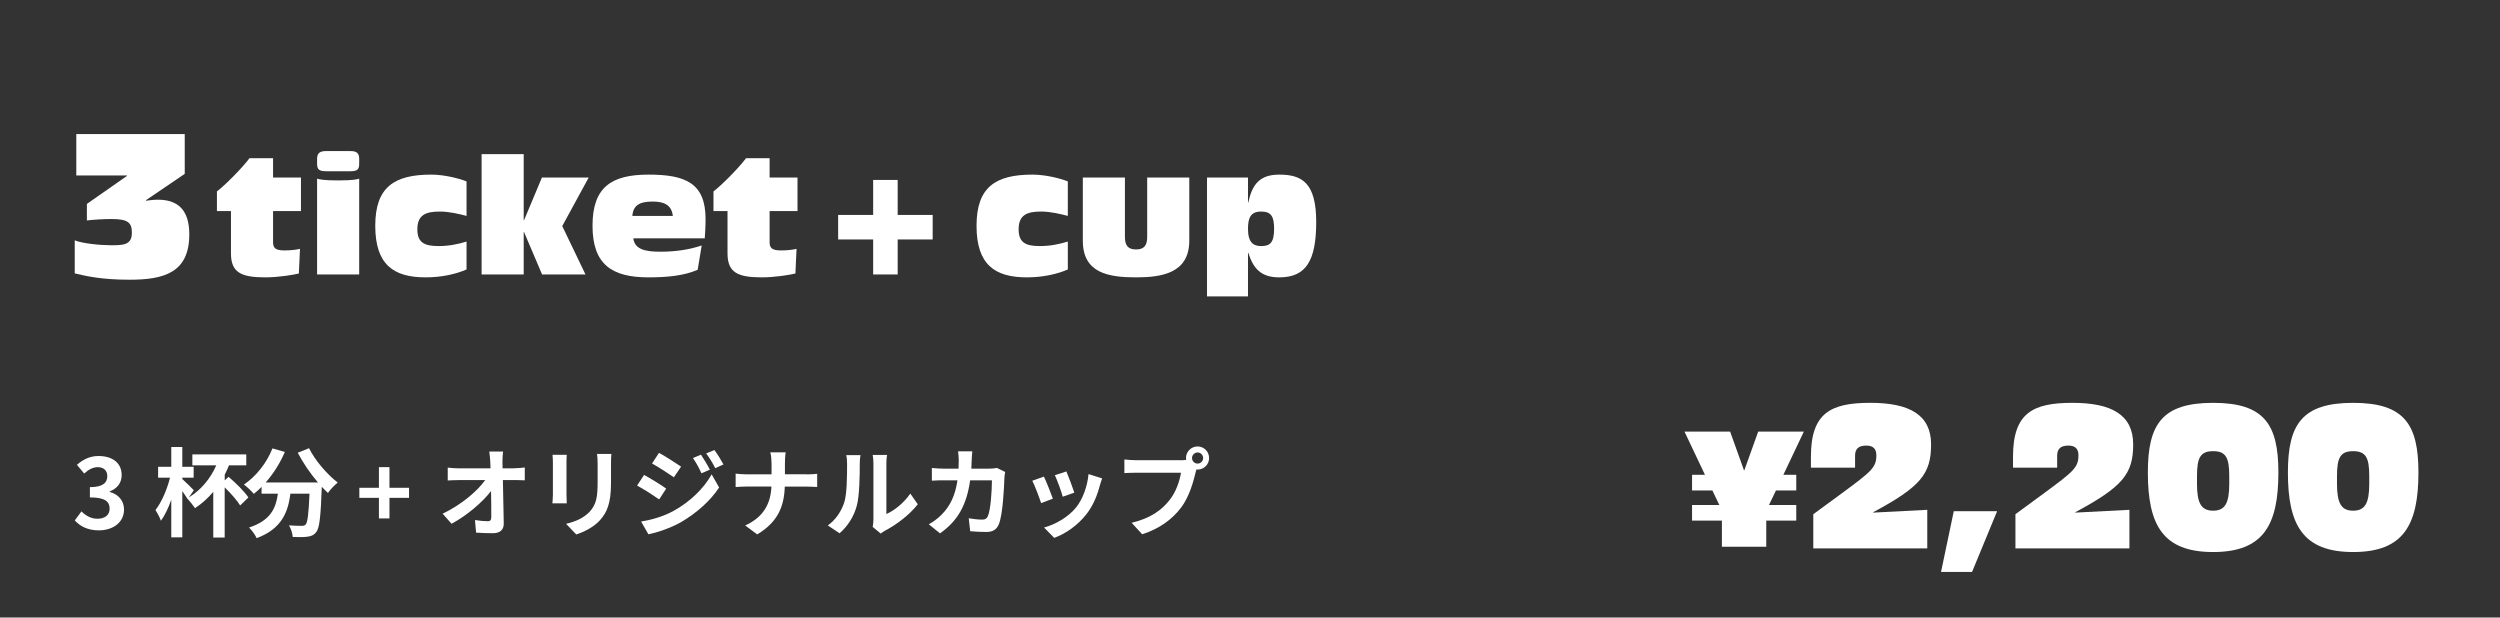 <?xml version="1.0" encoding="UTF-8"?>
<svg id="_レイヤー_2" data-name="レイヤー 2" xmlns="http://www.w3.org/2000/svg" viewBox="0 0 465.01 114.87">
  <rect x="0" y="0" width="465.01" height="114.87" fill="#333333" stroke="none"/>
  <defs>
    <style>
      .cls-1 {
        fill: #fff;
      }

      .cls-2 {
        opacity: 0;
      }
    </style>
  </defs>
  <g id="_レイヤー_1-2" data-name="レイヤー 1">
    <g>
      <rect class="cls-2" width="465.01" height="114.87" rx="15" ry="15"/>
      <g>
        <path class="cls-1" d="M13.91,96.8l1.24-1.68c.79.78,1.76,1.37,2.97,1.37,1.35,0,2.27-.67,2.27-1.85,0-1.31-.77-2.12-3.67-2.12v-1.91c2.45,0,3.24-.85,3.24-2.04,0-1.04-.65-1.66-1.78-1.68-.95.02-1.73.47-2.52,1.19l-1.35-1.62c1.15-1.01,2.43-1.64,4-1.64,2.58,0,4.32,1.26,4.32,3.55,0,1.44-.81,2.49-2.23,3.04v.09c1.51.41,2.67,1.53,2.67,3.28,0,2.45-2.14,3.87-4.68,3.87-2.11,0-3.53-.79-4.47-1.85Z"/>
        <path class="cls-1" d="M42.51,88.69c1.31,1.12,2.97,2.72,3.69,3.84l-1.53,1.49c-.56-.94-1.75-2.27-2.88-3.37v9.33h-2.12v-8.5c-1.01,1.21-2.16,2.23-3.4,3.04-.27-.41-.92-1.24-1.35-1.71l-.02.04-.07-.13-.02-.02c-.22-.38-.56-.86-.9-1.35v8.59h-2.05v-6.99c-.54,1.53-1.21,2.94-1.93,3.91-.2-.61-.67-1.46-1.01-2,1.13-1.42,2.18-3.87,2.7-6.01h-2.21v-2.02h2.45v-3.69h2.05v3.69h2.11v2.02h-2.11v.25c.58.5,1.84,1.77,2.14,2.09l-.92,1.33c2.2-1.33,4-3.46,5.1-5.96h-4.45v-2.04h10.03v2.04h-3.22c-.23.59-.5,1.17-.79,1.73v1.06l.72-.67Z"/>
        <path class="cls-1" d="M57.47,83.35c1.13,2.29,3.38,4.9,5.35,6.41-.58.45-1.4,1.31-1.82,1.93-.38-.34-.76-.74-1.15-1.15v.12c-.2,5.44-.41,7.56-1.04,8.32-.45.58-.94.76-1.64.85-.61.09-1.66.09-2.72.05-.04-.65-.32-1.55-.7-2.16.99.07,1.93.09,2.38.09.32,0,.52-.04.72-.25.36-.38.56-1.98.72-5.74h-3.55c-.45,3.46-1.62,6.54-6.28,8.28-.27-.61-.9-1.49-1.42-1.98,4.07-1.31,5.01-3.67,5.37-6.3h-3.04v-1.26c-.47.49-.95.92-1.44,1.3-.4-.49-1.31-1.35-1.84-1.73,2.25-1.51,4.23-4,5.31-6.73l2.3.67c-.88,2.07-2.14,4.05-3.56,5.67h9.72c-1.42-1.66-2.77-3.64-3.76-5.53l2.11-.85Z"/>
        <path class="cls-1" d="M70.48,92.6h-3.64v-1.87h3.64v-3.84h1.96v3.84h3.64v1.87h-3.64v3.83h-1.96v-3.83Z"/>
        <path class="cls-1" d="M95.74,87.09c.59,0,1.44-.07,1.87-.14v2.39c-.58-.02-1.26-.05-1.75-.05h-2.32c.05,2.63.13,5.63.16,8.07.02,1.15-.65,1.82-2.02,1.82-1.1,0-2.11-.04-3.13-.11l-.2-2.34c.81.14,1.78.22,2.4.22.45,0,.63-.23.63-.76,0-1.21,0-3.01-.04-4.86-1.58,2.07-4.5,4.57-7.35,6.09l-1.66-1.87c3.49-1.66,6.46-4.2,7.92-6.25h-4.92c-.65,0-1.42.04-2.05.07v-2.39c.52.07,1.39.13,2,.13h5.96c-.02-.47-.04-.9-.05-1.3-.04-.52-.09-1.19-.18-1.82h2.56c-.07.56-.11,1.26-.11,1.82l.02,1.3h2.25Z"/>
        <path class="cls-1" d="M105.42,84.59c-.04.4-.05.79-.05,1.37v6.09c0,.45.02,1.15.05,1.57h-2.67c.02-.34.09-1.04.09-1.58v-6.07c0-.34-.02-.97-.07-1.37h2.65ZM113.72,84.43c-.04.51-.07,1.08-.07,1.8v3.57c0,3.87-.76,5.53-2.09,7-1.19,1.31-3.06,2.2-4.38,2.61l-1.89-1.98c1.8-.41,3.31-1.1,4.41-2.27,1.22-1.35,1.46-2.7,1.46-5.51v-3.42c0-.72-.04-1.29-.11-1.8h2.66Z"/>
        <path class="cls-1" d="M123.92,90.87l-1.31,2.02c-1.03-.72-2.9-1.93-4.11-2.57l1.3-1.98c1.22.65,3.21,1.89,4.12,2.54ZM125.37,94.98c3.06-1.71,5.58-4.18,7-6.75l1.39,2.45c-1.66,2.5-4.21,4.77-7.15,6.48-1.84,1.03-4.43,1.93-6.01,2.21l-1.35-2.36c2.02-.34,4.18-.95,6.12-2.03ZM126.68,86.8l-1.33,1.98c-1.01-.7-2.88-1.91-4.07-2.57l1.3-1.98c1.19.65,3.17,1.93,4.11,2.57ZM132.04,87.36l-1.57.67c-.52-1.13-.94-1.91-1.58-2.83l1.49-.63c.52.76,1.24,1.96,1.66,2.79ZM134.57,86.39l-1.53.69c-.58-1.13-1.03-1.84-1.69-2.74l1.53-.63c.56.72,1.26,1.89,1.69,2.68Z"/>
        <path class="cls-1" d="M150.04,88.24c.83,0,1.58-.07,1.96-.11v2.45c-.38-.02-1.26-.07-1.98-.07h-4.05c-.11,3.62-1.24,6.57-5.13,8.89l-2.23-1.66c3.53-1.6,4.74-4.2,4.88-7.24h-4.59c-.79,0-1.51.05-2.07.09v-2.49c.54.05,1.28.13,2,.13h4.68v-1.98c0-.61-.07-1.55-.23-2.11h2.86c-.11.56-.14,1.57-.14,2.12v1.96h4.05Z"/>
        <path class="cls-1" d="M153.98,97.73c1.58-1.12,2.56-2.77,3.06-4.3.5-1.55.52-4.95.52-7.13,0-.72-.05-1.21-.16-1.64h2.65c-.02.07-.13.88-.13,1.62,0,2.12-.05,5.92-.54,7.74-.54,2.04-1.66,3.8-3.21,5.17l-2.2-1.46ZM162.32,98c.07-.34.14-.85.14-1.33v-10.5c0-.81-.13-1.49-.14-1.55h2.68c-.02.05-.13.76-.13,1.57v9.42c1.46-.63,3.24-2.05,4.45-3.8l1.39,1.98c-1.49,1.95-4.09,3.89-6.1,4.92-.38.2-.56.36-.79.54l-1.49-1.24Z"/>
        <path class="cls-1" d="M186.96,87.81c-.05.3-.13.76-.13.95-.07,1.95-.29,6.97-1.06,8.8-.4.92-1.08,1.39-2.32,1.39-1.03,0-2.11-.07-2.99-.14l-.27-2.41c.88.16,1.82.25,2.52.25.58,0,.83-.2,1.03-.63.52-1.13.76-4.73.76-6.68h-4.05c-.67,4.75-2.38,7.58-5.6,9.87l-2.09-1.69c.76-.42,1.64-1.03,2.36-1.77,1.67-1.66,2.57-3.67,2.97-6.41h-2.38c-.61,0-1.6,0-2.38.07v-2.36c.76.07,1.69.13,2.38.13h2.58c.02-.5.04-1.03.04-1.57,0-.4-.05-1.22-.13-1.66h2.65c-.05.41-.09,1.17-.11,1.6-.02.56-.04,1.1-.07,1.62h3.39c.45,0,.92-.05,1.37-.13l1.55.76Z"/>
        <path class="cls-1" d="M195.85,92.75l-2.2.83c-.31-.97-1.21-3.37-1.64-4.16l2.16-.77c.45.92,1.31,3.1,1.67,4.11ZM205,89c-.22.58-.32.96-.43,1.31-.47,1.82-1.22,3.69-2.45,5.28-1.67,2.16-3.92,3.67-6.03,4.46l-1.89-1.93c1.98-.52,4.48-1.89,5.98-3.76,1.22-1.53,2.09-3.92,2.29-6.18l2.54.81ZM199.83,91.63l-2.16.76c-.22-.88-1.01-3.06-1.46-4l2.14-.7c.34.77,1.22,3.12,1.48,3.94Z"/>
        <path class="cls-1" d="M219.61,85.61c.25,0,.63-.02,1.03-.07-.02-.11-.04-.22-.04-.34,0-1.19.97-2.16,2.16-2.16s2.14.97,2.14,2.16-.97,2.14-2.14,2.14c-.07,0-.16,0-.23-.02l-.14.54c-.42,1.77-1.19,4.56-2.7,6.55-1.62,2.16-4.02,3.94-7.24,4.97l-1.96-2.14c3.58-.85,5.6-2.39,7.06-4.23,1.19-1.49,1.87-3.53,2.12-5.08h-8.39c-.83,0-1.67.04-2.14.07v-2.54c.52.07,1.55.14,2.14.14h8.34ZM223.79,85.2c0-.58-.47-1.04-1.03-1.04s-1.04.47-1.04,1.04.47,1.03,1.04,1.03,1.03-.47,1.03-1.03Z"/>
      </g>
      <g>
        <path class="cls-1" d="M13.91,44.7c1.37.59,4.74.92,6.77.92,2.29,0,3.85-.07,3.85-2.33,0-1.85-.7-2.55-3.74-2.55-1.55,0-3.26.11-4.63.26v-3.07l7.47-5.22v-.07h-9.44v-7.7h20.17v7.4l-7.25,4.92.07.07c.59-.07,1.29-.18,2.22-.18,3.52,0,5.81,1.74,5.81,6.44,0,7.1-4.66,8.44-11.1,8.44-5.33,0-8.18-.7-10.21-1.18v-6.14Z"/>
        <path class="cls-1" d="M42.96,39.26h-2.61v-3.66c1.38-1.02,4.74-4.38,6.06-6.18h4.38v3.6h5.19v6.24h-5.19v5.79c0,1.08.45,1.53,2.13,1.53,1.29,0,2.34-.15,2.88-.3l-.21,4.59c-.93.24-3.75.72-6.27.72-4.47,0-6.36-.9-6.36-4.47v-7.86Z"/>
        <path class="cls-1" d="M58.98,29.54c0-1.08.54-1.44,1.68-1.44h4.5c1.14,0,1.65.36,1.65,1.44v.9c0,1.05-.3,1.41-1.65,1.41h-4.5c-1.35,0-1.68-.36-1.68-1.41v-.9ZM58.98,33.23c.36.12,1.2.33,3.87.33h.06c2.79,0,3.57-.21,3.9-.33v17.82h-7.83v-17.82Z"/>
        <path class="cls-1" d="M86.78,40.16c-1.38-.36-3.21-.81-4.95-.81-2.61,0-4.2.6-4.2,3.3,0,2.4,1.2,3.12,3.93,3.12,1.98,0,3.66-.36,5.22-.84v5.19c-1.98.87-4.65,1.47-7.62,1.47-6,0-9.36-2.4-9.36-9.6s3.54-9.51,10.41-9.51c2.34,0,5.04.66,6.57,1.26v6.42Z"/>
        <path class="cls-1" d="M89.58,28.67h7.83v12.3h.06l3.33-7.95h8.7l-4.92,9.03,4.32,9h-8.07l-3.36-7.89h-.06v7.89h-7.83v-22.38Z"/>
        <path class="cls-1" d="M129.77,50.18c-2.49,1.08-5.52,1.41-9.15,1.41-6.81,0-10.41-2.4-10.41-9.6s3.54-9.51,10.41-9.51,10.62,1.56,10.62,8.28c0,1.44-.09,2.52-.15,3.57h-13.29c.24,2.1,2.34,2.49,5.01,2.49,2.85,0,5.49-.39,7.71-1.17l-.75,4.53ZM125.15,40.16c-.24-2.19-1.86-2.67-3.78-2.67-2.43,0-3.6.72-3.75,2.67h7.53Z"/>
        <path class="cls-1" d="M135.32,39.26h-2.61v-3.66c1.38-1.02,4.74-4.38,6.06-6.18h4.38v3.6h5.19v6.24h-5.19v5.79c0,1.08.45,1.53,2.13,1.53,1.29,0,2.34-.15,2.88-.3l-.21,4.59c-.93.24-3.75.72-6.27.72-4.47,0-6.36-.9-6.36-4.47v-7.86Z"/>
        <path class="cls-1" d="M162.41,44.54h-6.51v-4.56h6.51v-6.51h4.56v6.51h6.51v4.56h-6.51v6.51h-4.56v-6.51Z"/>
        <path class="cls-1" d="M198.62,40.16c-1.38-.36-3.21-.81-4.95-.81-2.61,0-4.2.6-4.2,3.3,0,2.4,1.2,3.12,3.93,3.12,1.98,0,3.66-.36,5.22-.84v5.19c-1.98.87-4.65,1.47-7.62,1.47-6,0-9.36-2.4-9.36-9.6s3.54-9.51,10.41-9.51c2.34,0,5.04.66,6.57,1.26v6.42Z"/>
        <path class="cls-1" d="M221.21,44.78c0,6.03-5.13,6.81-9.87,6.81-5.16,0-9.93-.78-9.93-6.81v-11.76h7.83v11.07c0,1.65.66,2.31,2.07,2.31s2.07-.66,2.07-2.31v-11.07h7.83v11.76Z"/>
        <path class="cls-1" d="M224.51,33.02h7.62v4.65h.06c.72-3.39,2.13-5.19,5.76-5.19,4.17,0,6.87,1.47,6.87,8.79s-1.95,10.32-6.87,10.32c-3.42,0-4.83-1.65-5.76-4.56h-.06v8.1h-7.62v-22.11ZM234.59,39.35c-1.92,0-2.46,1.11-2.46,3.21,0,2.61,1.05,3.21,2.46,3.21,1.59,0,2.4-.57,2.4-3.21,0-2.28-.54-3.21-2.4-3.21Z"/>
      </g>
      <g>
        <path class="cls-1" d="M320.28,96.84h-5.55v-2.91h5.07l-1.29-2.7h-3.78v-2.91h2.4l-3.81-8.04h8.49l2.58,7.2h.06l2.58-7.2h8.49l-3.81,8.04h2.4v2.91h-3.78l-1.29,2.7h5.07v2.91h-5.58v4.86h-8.25v-4.86Z"/>
        <path class="cls-1" d="M337.28,95.65l5.14-3.77c5.77-4.25,6.59-4.92,6.59-7.22,0-1.15-.59-1.78-1.85-1.78-1.37,0-2.11.52-2.11,1.89v2.22h-8.21v-2.07c0-8.21,3.81-9.99,11.06-9.99s11.29,2.22,11.29,7.73-1.96,7.88-10.77,12.62v.07l10.06-.52v7.18h-21.2v-6.36Z"/>
        <path class="cls-1" d="M363.4,95.09h8.07l-4.66,11.29h-5.77l2.37-11.29Z"/>
        <path class="cls-1" d="M374.87,95.65l5.14-3.77c5.77-4.25,6.59-4.92,6.59-7.22,0-1.15-.59-1.78-1.85-1.78-1.37,0-2.11.52-2.11,1.89v2.22h-8.21v-2.07c0-8.21,3.81-9.99,11.06-9.99s11.29,2.22,11.29,7.73-1.96,7.88-10.77,12.62v.07l10.07-.52v7.18h-21.2v-6.36Z"/>
        <path class="cls-1" d="M399.51,87.88c0-8.96,2.63-12.95,12.14-12.95s12.14,4,12.14,12.95c0,9.77-2.78,14.8-12.14,14.8s-12.14-5.03-12.14-14.8ZM414.65,88.58c0-3.4-.59-4.66-3-4.66s-3,1.26-3,4.66v1.41c0,3.59.78,5,3,5s3-1.41,3-5v-1.41Z"/>
        <path class="cls-1" d="M425.56,87.88c0-8.96,2.63-12.95,12.14-12.95s12.14,4,12.14,12.95c0,9.77-2.78,14.8-12.14,14.8s-12.14-5.03-12.14-14.8ZM440.69,88.58c0-3.4-.59-4.66-3-4.66s-3,1.26-3,4.66v1.41c0,3.59.78,5,3,5s3-1.41,3-5v-1.41Z"/>
      </g>
    </g>
  </g>
</svg>